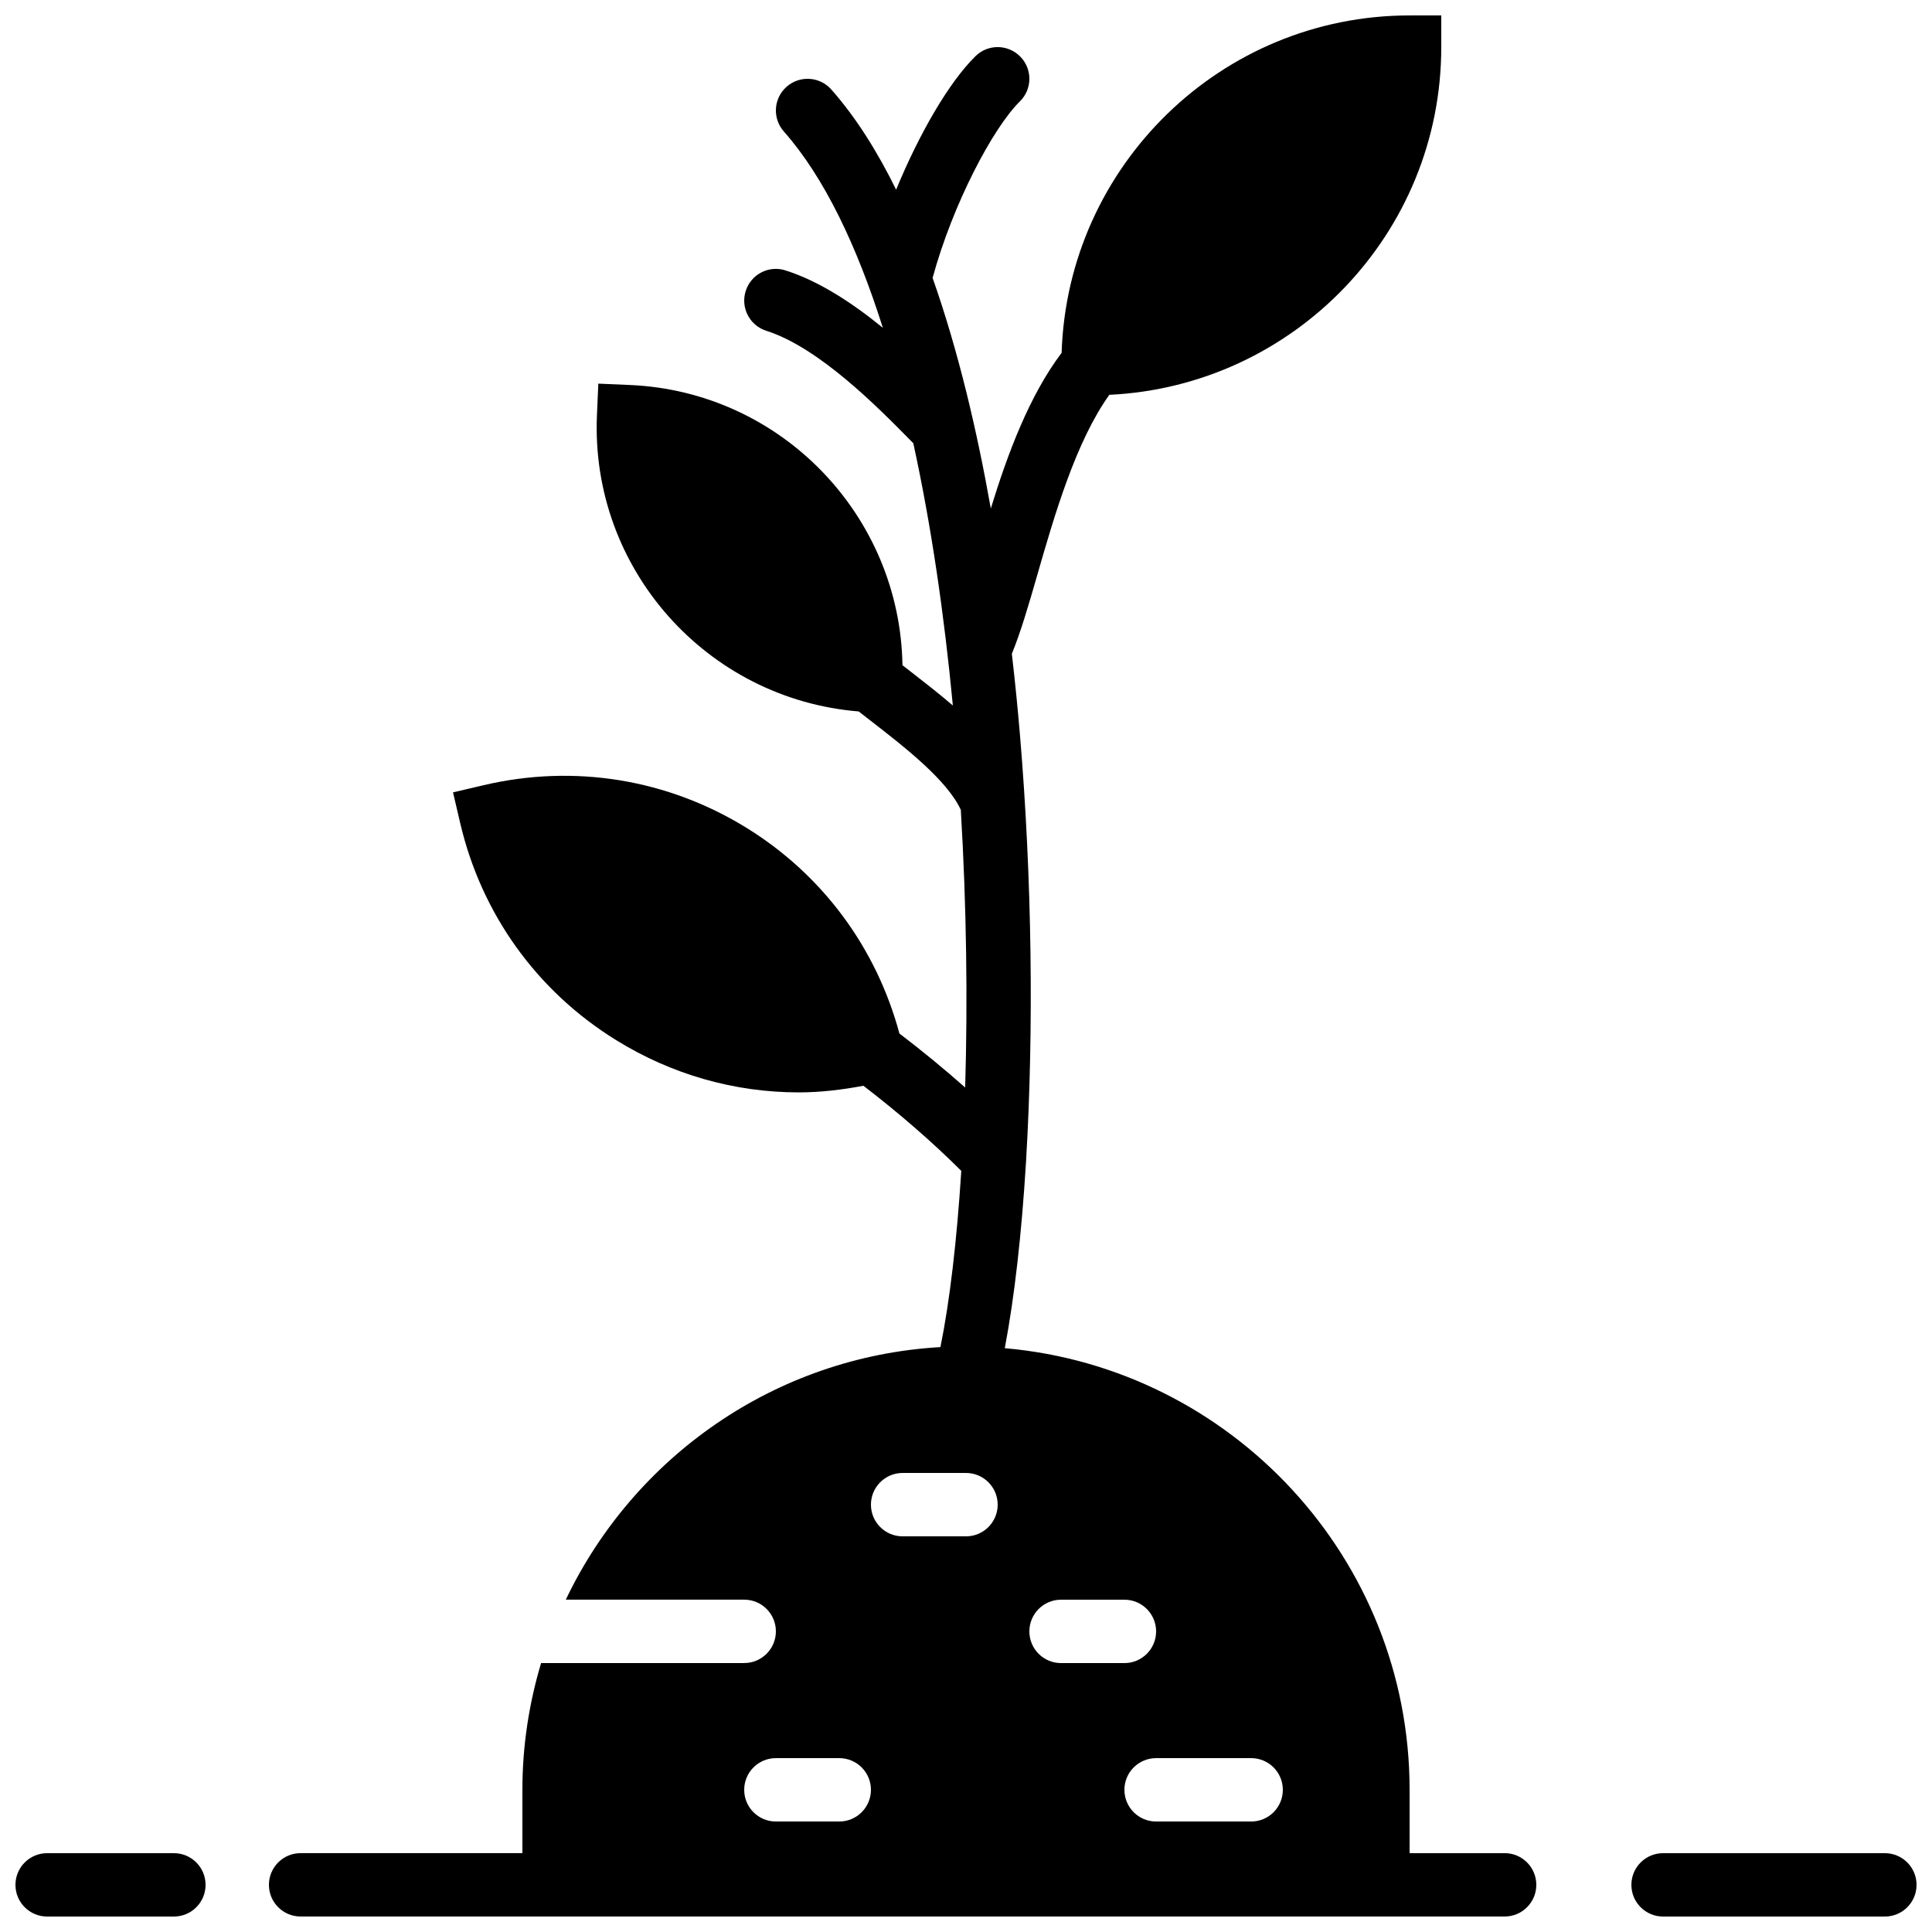 <?xml version="1.0" encoding="UTF-8"?>
<!-- Uploaded to: SVG Repo, www.svgrepo.com, Generator: SVG Repo Mixer Tools -->
<svg width="800px" height="800px" version="1.1" viewBox="144 144 512 512" xmlns="http://www.w3.org/2000/svg">
 <defs>
  <clipPath id="c">
   <path d="m148.09 635h50.906v16.902h-50.906z"/>
  </clipPath>
  <clipPath id="b">
   <path d="m215 148.09h337v503.81h-337z"/>
  </clipPath>
  <clipPath id="a">
   <path d="m576 635h75.902v16.902h-75.902z"/>
  </clipPath>
 </defs>
 <g>
  <g clip-path="url(#c)">
   <path d="m190.08 635.11h-33.586c-4.644 0-8.398 3.762-8.398 8.398 0 4.633 3.754 8.395 8.398 8.395h33.586c4.644 0 8.398-3.762 8.398-8.395 0-4.637-3.754-8.398-8.398-8.398" fill-rule="evenodd"/>
  </g>
  <g clip-path="url(#b)">
   <path d="m475.57 626.72h-25.191c-4.644 0-8.395-3.762-8.395-8.398 0-4.637 3.75-8.398 8.395-8.398h25.191c4.644 0 8.395 3.762 8.395 8.398 0 4.637-3.75 8.398-8.395 8.398m-58.777-50.383c0-4.637 3.754-8.398 8.395-8.398h16.797c4.641 0 8.395 3.762 8.395 8.398 0 4.637-3.754 8.398-8.395 8.398h-16.797c-4.641 0-8.395-3.762-8.395-8.398m-16.793-25.191h-16.797c-4.641 0-8.395-3.762-8.395-8.395 0-4.637 3.754-8.398 8.395-8.398h16.797c4.641 0 8.395 3.762 8.395 8.398 0 4.633-3.754 8.395-8.395 8.395m-33.59 75.574h-16.793c-4.644 0-8.395-3.762-8.395-8.398 0-4.637 3.75-8.398 8.395-8.398h16.793c4.644 0 8.398 3.762 8.398 8.398 0 4.637-3.754 8.398-8.398 8.398m176.34 8.395h-25.191v-16.793c0-61.355-47.266-111.8-107.28-117.04 2.586-13.602 4.473-30.445 5.617-49.223 0.023-0.352 0.066-0.695 0.059-1.059 2.008-34.055 1.562-74.176-1.664-112.36-0.547-6.477-1.25-13.703-2.141-21.387 2.309-5.602 4.41-12.766 6.777-21 4.566-15.887 10.219-35.285 19.059-47.621 48.887-2.324 87.965-42.695 87.965-92.145v-8.398h-8.395c-49.938 0-90.645 39.859-92.215 89.418-8.574 11.359-14.301 26.711-18.766 41.254-3.621-20.465-8.598-41.742-15.426-61.113 5.375-19.715 16.07-39.852 23.125-46.77 3.316-3.25 3.367-8.566 0.117-11.871-3.266-3.328-8.582-3.367-11.875-0.121-7.019 6.887-14.926 20.559-21.031 35.379-4.988-10.137-10.672-19.188-17.18-26.551-3.059-3.469-8.383-3.789-11.848-0.723-3.477 3.074-3.805 8.379-0.73 11.855 10.73 12.133 19.371 30.32 26.238 52.027-7.867-6.426-16.793-12.359-25.812-15.215-4.441-1.43-9.133 1.051-10.535 5.465-1.402 4.426 1.047 9.145 5.465 10.539 13.988 4.434 29.699 20.395 38.137 28.977l0.816 0.824c4.754 21.738 8.195 45.453 10.48 69.492-3.805-3.242-7.777-6.34-11.598-9.305l-1.754-1.359c-0.641-39.641-32.102-72.531-72.215-74.262l-8.387-0.363-0.363 8.391c-1.754 40.656 29.148 75.211 69.367 78.484l3.074 2.394c9.176 7.102 20.371 15.82 23.988 23.695 1.527 25.625 1.832 50.816 1.152 73.574-5.449-4.832-11.262-9.609-17.426-14.32-6.121-22.695-20.301-41.949-40.355-54.395-20.957-13.004-45.754-17.051-69.777-11.418l-8.168 1.914 1.914 8.18c5.633 24.031 20.27 44.434 41.227 57.426 14.797 9.184 31.488 13.906 48.492 13.906 5.695 0 11.43-0.684 17.129-1.758 9.625 7.398 18.309 14.957 25.938 22.555-1.184 18.531-3.062 34.621-5.531 46.703-43.867 2.519-81.281 29.211-99.277 66.93h47.277c4.641 0 8.395 3.762 8.395 8.398 0 4.637-3.754 8.398-8.395 8.398h-53.824c-3.184 10.652-4.957 21.906-4.957 33.586v16.793h-58.777c-4.641 0-8.395 3.762-8.395 8.398 0 4.633 3.754 8.395 8.395 8.395h319.08c4.641 0 8.395-3.762 8.395-8.395 0-4.637-3.754-8.398-8.395-8.398" fill-rule="evenodd"/>
  </g>
  <g clip-path="url(#a)">
   <path d="m643.51 635.11h-58.777c-4.644 0-8.398 3.762-8.398 8.398 0 4.633 3.754 8.395 8.398 8.395h58.777c4.641 0 8.395-3.762 8.395-8.395 0-4.637-3.754-8.398-8.395-8.398" fill-rule="evenodd"/>
  </g>
 </g>
</svg>